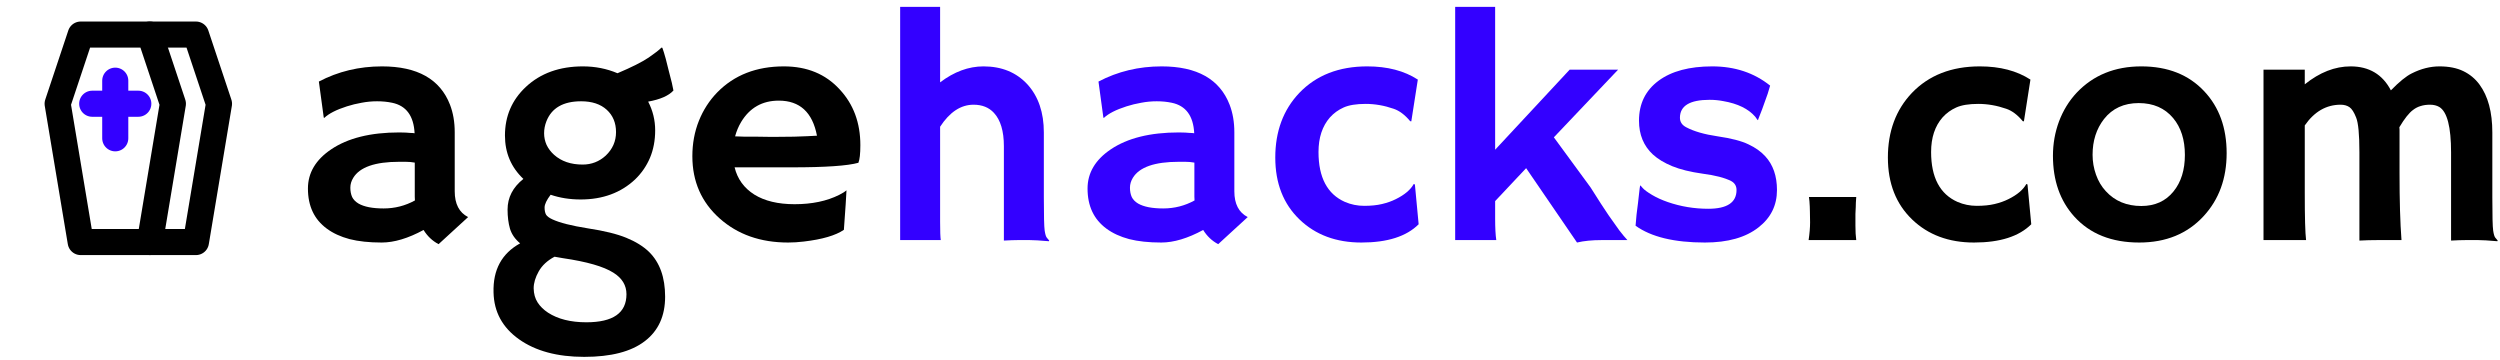 <svg width="479" height="69" viewBox="0 0 479 69" fill="none" xmlns="http://www.w3.org/2000/svg">
<path d="M441.594 36.969C441.594 41.656 441.677 44.667 441.844 46H433.688V13.344H441.594V16.156C444.448 13.865 447.375 12.719 450.375 12.719C453.917 12.719 456.49 14.25 458.094 17.312C459.698 15.667 461.031 14.583 462.094 14.062C463.865 13.167 465.635 12.719 467.406 12.719C469.198 12.719 470.719 13.021 471.969 13.625C473.219 14.229 474.25 15.083 475.062 16.188C476.708 18.417 477.531 21.479 477.531 25.375V37.812C477.531 41.333 477.583 43.448 477.688 44.156C477.792 44.865 477.927 45.323 478.094 45.531C478.281 45.74 478.438 45.927 478.562 46.094L478.5 46.219C476.833 46.073 475.604 46 474.812 46H472.469C471.698 46 470.75 46.031 469.625 46.094V29.188C469.625 24.312 468.875 21.417 467.375 20.5C466.875 20.208 466.281 20.062 465.594 20.062C464.927 20.062 464.333 20.146 463.812 20.312C463.292 20.458 462.802 20.708 462.344 21.062C461.573 21.625 460.698 22.729 459.719 24.375C459.74 24.542 459.75 24.708 459.75 24.875C459.75 25.042 459.75 27.792 459.75 33.125C459.75 38.458 459.875 42.75 460.125 46C458.354 46 456.844 46 455.594 46C454.365 46 453.188 46.031 452.062 46.094V29.156C452.062 25.76 451.854 23.552 451.438 22.531C451.042 21.51 450.615 20.844 450.156 20.531C449.698 20.219 449.135 20.062 448.469 20.062C445.719 20.062 443.427 21.385 441.594 24.031V36.969Z" fill="black"/>
<path d="M393.344 29.844C393.344 27.552 393.729 25.365 394.5 23.281C395.292 21.177 396.417 19.344 397.875 17.781C401.062 14.406 405.198 12.719 410.281 12.719C415.344 12.719 419.365 14.312 422.344 17.5C425.198 20.542 426.625 24.49 426.625 29.344C426.625 34.198 425.156 38.219 422.219 41.406C419.115 44.781 415 46.469 409.875 46.469C404.583 46.469 400.438 44.812 397.438 41.5C394.708 38.479 393.344 34.594 393.344 29.844ZM400.938 29.656C400.938 30.969 401.156 32.24 401.594 33.469C402.031 34.698 402.656 35.75 403.469 36.625C405.198 38.521 407.469 39.469 410.281 39.469C412.885 39.469 414.938 38.542 416.438 36.688C417.896 34.896 418.625 32.562 418.625 29.688C418.625 26.771 417.875 24.417 416.375 22.625C414.771 20.708 412.573 19.75 409.781 19.75C406.948 19.75 404.729 20.771 403.125 22.812C401.667 24.688 400.938 26.969 400.938 29.656Z" fill="black"/>
<path d="M389.188 42.969C386.854 45.302 383.198 46.469 378.219 46.469C373.385 46.469 369.438 45 366.375 42.062C363.271 39.083 361.719 35.125 361.719 30.188C361.719 25.167 363.25 21.042 366.312 17.812C369.562 14.417 373.906 12.719 379.344 12.719C383.198 12.719 386.427 13.562 389.031 15.25L387.781 23.25L387.562 23.219C386.562 22.01 385.51 21.219 384.406 20.844C382.615 20.219 380.823 19.906 379.031 19.906C377.24 19.906 375.833 20.135 374.812 20.594C373.792 21.052 372.917 21.688 372.188 22.5C370.729 24.167 370 26.375 370 29.125C370 34 371.688 37.188 375.062 38.688C376.229 39.188 377.458 39.438 378.75 39.438C380.062 39.438 381.198 39.323 382.156 39.094C383.135 38.865 384.021 38.552 384.812 38.156C386.5 37.323 387.646 36.354 388.25 35.25L388.469 35.344L389.188 42.969Z" fill="black"/>
<path d="M346.531 46C346.719 44.729 346.812 43.604 346.812 42.625C346.812 41.646 346.802 40.979 346.781 40.625C346.781 40.25 346.771 39.885 346.75 39.531C346.729 39.177 346.708 38.844 346.688 38.531L346.594 37.75H355.656C355.594 38.542 355.562 39.188 355.562 39.688L355.5 41C355.5 41.396 355.5 42.146 355.5 43.25C355.5 44.333 355.552 45.25 355.656 46H346.531Z" fill="black"/>
<path d="M326.656 46.469C320.781 46.469 316.354 45.396 313.375 43.25C313.417 42.625 313.479 41.917 313.562 41.125L313.844 38.875C314.01 37.396 314.115 36.479 314.156 36.125C314.198 35.75 314.229 35.552 314.25 35.531C314.271 35.49 314.438 35.656 314.75 36.031C315.062 36.385 315.656 36.823 316.531 37.344C317.406 37.865 318.417 38.323 319.562 38.719C322.042 39.573 324.625 40 327.312 40C330.917 40 332.719 38.802 332.719 36.406C332.719 35.635 332.375 35.062 331.688 34.688C330.458 34.062 328.646 33.594 326.25 33.281C323.875 32.948 321.927 32.469 320.406 31.844C318.885 31.219 317.646 30.469 316.688 29.594C314.917 27.948 314.031 25.792 314.031 23.125C314.031 19.875 315.281 17.323 317.781 15.469C320.26 13.635 323.688 12.719 328.062 12.719C332.396 12.719 336.094 13.948 339.156 16.406C339.01 16.948 338.854 17.469 338.688 17.969C338.208 19.344 337.854 20.333 337.625 20.938L336.906 22.781C336.865 22.948 336.833 23.031 336.812 23.031C336.771 23.031 336.604 22.812 336.312 22.375C335 20.854 332.958 19.854 330.188 19.375C329.333 19.208 328.458 19.125 327.562 19.125C323.771 19.125 321.875 20.271 321.875 22.562C321.875 23.354 322.271 23.958 323.062 24.375C324.542 25.167 326.562 25.75 329.125 26.125C331.708 26.5 333.667 27.01 335 27.656C336.333 28.281 337.406 29.042 338.219 29.938C339.719 31.562 340.469 33.719 340.469 36.406C340.469 39.344 339.292 41.729 336.938 43.562C334.479 45.5 331.052 46.469 326.656 46.469Z" fill="#3300FF"/>
<path d="M286.469 41.875C286.469 43.667 286.542 45.042 286.688 46H278.812V1.312H286.469V28.688L300.75 13.344H310.031L297.719 26.312L304.75 35.906C306.271 38.323 307.417 40.094 308.188 41.219L310.25 44.125C310.875 44.938 311.396 45.562 311.812 46H306.875C305.042 46 303.469 46.156 302.156 46.469L292.406 32.219L286.469 38.531V41.875Z" fill="#3300FF"/>
<path d="M271.812 42.969C269.479 45.302 265.823 46.469 260.844 46.469C256.01 46.469 252.062 45 249 42.062C245.896 39.083 244.344 35.125 244.344 30.188C244.344 25.167 245.875 21.042 248.938 17.812C252.188 14.417 256.531 12.719 261.969 12.719C265.823 12.719 269.052 13.562 271.656 15.25L270.406 23.25L270.188 23.219C269.188 22.01 268.135 21.219 267.031 20.844C265.24 20.219 263.448 19.906 261.656 19.906C259.865 19.906 258.458 20.135 257.438 20.594C256.417 21.052 255.542 21.688 254.812 22.5C253.354 24.167 252.625 26.375 252.625 29.125C252.625 34 254.312 37.188 257.688 38.688C258.854 39.188 260.083 39.438 261.375 39.438C262.688 39.438 263.823 39.323 264.781 39.094C265.76 38.865 266.646 38.552 267.438 38.156C269.125 37.323 270.271 36.354 270.875 35.25L271.094 35.344L271.812 42.969Z" fill="#3300FF"/>
<path d="M230.531 44.062C227.573 45.667 224.896 46.469 222.5 46.469C220.104 46.469 218.052 46.25 216.344 45.812C214.635 45.354 213.188 44.688 212 43.812C209.583 42.042 208.375 39.479 208.375 36.125C208.375 33.125 209.854 30.625 212.812 28.625C216.021 26.458 220.375 25.375 225.875 25.375L227.125 25.406C227.375 25.427 227.656 25.448 227.969 25.469C228.281 25.469 228.562 25.49 228.812 25.531C228.646 22.198 227.208 20.25 224.5 19.688C223.604 19.5 222.646 19.406 221.625 19.406C220.625 19.406 219.635 19.5 218.656 19.688C217.698 19.854 216.76 20.083 215.844 20.375C213.823 21.021 212.375 21.76 211.5 22.594L211.406 22.531L210.469 15.625C214.156 13.688 218.188 12.719 222.562 12.719C229.354 12.719 233.698 15.167 235.594 20.062C236.198 21.625 236.5 23.385 236.5 25.344V36.656C236.5 39.073 237.354 40.719 239.062 41.594L233.406 46.781C232.219 46.156 231.26 45.25 230.531 44.062ZM228.844 31.156C228.281 31.052 227.698 31 227.094 31H225.844C221.24 31 218.312 32.021 217.062 34.062C216.688 34.667 216.5 35.302 216.5 35.969C216.5 36.635 216.615 37.229 216.844 37.75C217.094 38.25 217.5 38.667 218.062 39C219.146 39.625 220.75 39.938 222.875 39.938C225.021 39.938 227.021 39.427 228.875 38.406C228.854 38.177 228.844 37.938 228.844 37.688V31.156Z" fill="#3300FF"/>
<path d="M180.125 42.5C180.125 44.292 180.167 45.458 180.25 46H172.469V1.312H180.125V15.781C182.812 13.74 185.583 12.719 188.438 12.719C191.938 12.719 194.75 13.875 196.875 16.188C198.958 18.5 200 21.562 200 25.375V37.812C200 41.333 200.052 43.448 200.156 44.156C200.26 44.865 200.396 45.323 200.562 45.531C200.75 45.74 200.906 45.927 201.031 46.094L200.969 46.219C199.281 46.073 198.052 46 197.281 46H195.062C194.375 46 193.469 46.031 192.344 46.094V28C192.344 25.125 191.708 23 190.438 21.625C189.479 20.583 188.177 20.062 186.531 20.062C184.094 20.062 181.958 21.469 180.125 24.281V42.5Z" fill="#3300FF"/>
<path d="M132.656 29.938C132.656 27.5 133.073 25.24 133.906 23.156C134.74 21.073 135.917 19.25 137.438 17.688C140.688 14.375 144.938 12.719 150.188 12.719C154.625 12.719 158.188 14.188 160.875 17.125C163.521 19.958 164.844 23.521 164.844 27.812C164.844 29.458 164.719 30.583 164.469 31.188C162.385 31.771 158.146 32.062 151.75 32.062H140.75C141.292 34.292 142.552 36.031 144.531 37.281C146.51 38.51 149.083 39.125 152.25 39.125C155.562 39.125 158.406 38.531 160.781 37.344C161.406 37.031 161.875 36.74 162.188 36.469C162.146 37.344 162.094 38.24 162.031 39.156L161.688 44.031C160.104 45.115 157.542 45.865 154 46.281C152.958 46.406 151.958 46.469 151 46.469C145.708 46.469 141.333 44.927 137.875 41.844C134.396 38.74 132.656 34.771 132.656 29.938ZM156.531 26C155.677 21.521 153.24 19.281 149.219 19.281C146.052 19.281 143.646 20.646 142 23.375C141.5 24.208 141.115 25.125 140.844 26.125C141.344 26.146 141.958 26.167 142.688 26.188H145C145.771 26.208 146.51 26.219 147.219 26.219H149C150.062 26.219 151.104 26.208 152.125 26.188L154.688 26.094C155.375 26.073 155.99 26.042 156.531 26Z" fill="black"/>
<path d="M105.5 37.312C104.729 38.333 104.343 39.146 104.343 39.75C104.343 40.333 104.437 40.792 104.625 41.125C104.812 41.438 105.218 41.74 105.843 42.031C107.218 42.677 109.479 43.25 112.625 43.75C115.77 44.229 118.229 44.833 120 45.562C121.791 46.292 123.239 47.188 124.343 48.25C126.406 50.271 127.437 53.135 127.437 56.844C127.437 60.552 126.135 63.396 123.531 65.375C120.927 67.375 117.062 68.375 111.937 68.375C106.77 68.375 102.604 67.25 99.437 65C96.27 62.75 94.645 59.76 94.562 56.031C94.437 51.698 96.135 48.562 99.656 46.625C98.698 45.833 98.052 44.906 97.718 43.844C97.406 42.76 97.25 41.531 97.25 40.156C97.25 37.844 98.26 35.885 100.281 34.281C97.927 32.052 96.75 29.281 96.75 25.969C96.75 22.26 98.083 19.156 100.75 16.656C103.562 14.031 107.208 12.719 111.687 12.719C114.041 12.719 116.25 13.156 118.312 14.031C121.02 12.885 123.01 11.885 124.281 11.031C125.552 10.156 126.364 9.521 126.718 9.125L126.906 9.156C127.093 9.656 127.312 10.365 127.562 11.281L128.125 13.531C128.625 15.385 128.927 16.656 129.031 17.344C128.114 18.344 126.5 19.052 124.187 19.469C125.083 21.198 125.531 23.031 125.531 24.969C125.531 26.906 125.198 28.667 124.531 30.25C123.864 31.812 122.916 33.188 121.687 34.375C118.958 36.938 115.479 38.219 111.25 38.219C109.187 38.219 107.27 37.917 105.5 37.312ZM104.687 23.25C104.395 24 104.25 24.76 104.25 25.531C104.25 26.302 104.406 27.042 104.718 27.75C105.052 28.458 105.531 29.094 106.156 29.656C107.552 30.906 109.375 31.531 111.625 31.531C113.333 31.531 114.812 30.958 116.062 29.812C117.375 28.562 118.031 27.062 118.031 25.312C118.031 23.542 117.437 22.115 116.25 21.031C115.062 19.948 113.427 19.406 111.343 19.406C107.906 19.406 105.687 20.688 104.687 23.25ZM112.343 61.75C117.468 61.75 120.031 59.958 120.031 56.375C120.031 54.667 119.198 53.292 117.531 52.25C115.656 51.062 112.437 50.135 107.875 49.469L106.25 49.188C104.875 49.917 103.864 50.854 103.218 52C102.573 53.146 102.25 54.229 102.25 55.25C102.27 56.292 102.52 57.188 103 57.938C103.479 58.688 104.145 59.344 105 59.906C106.895 61.135 109.343 61.75 112.343 61.75Z" fill="black"/>
<path d="M81.156 44.062C78.198 45.667 75.521 46.469 73.125 46.469C70.729 46.469 68.677 46.25 66.969 45.812C65.26 45.354 63.812 44.688 62.625 43.812C60.208 42.042 59 39.479 59 36.125C59 33.125 60.479 30.625 63.438 28.625C66.646 26.458 71 25.375 76.5 25.375L77.75 25.406C78 25.427 78.281 25.448 78.594 25.469C78.906 25.469 79.188 25.49 79.438 25.531C79.271 22.198 77.833 20.25 75.125 19.688C74.229 19.5 73.271 19.406 72.25 19.406C71.25 19.406 70.26 19.5 69.281 19.688C68.323 19.854 67.385 20.083 66.469 20.375C64.448 21.021 63 21.76 62.125 22.594L62.031 22.531L61.094 15.625C64.781 13.688 68.812 12.719 73.188 12.719C79.979 12.719 84.323 15.167 86.219 20.062C86.823 21.625 87.125 23.385 87.125 25.344V36.656C87.125 39.073 87.979 40.719 89.688 41.594L84.031 46.781C82.844 46.156 81.885 45.25 81.156 44.062ZM79.469 31.156C78.906 31.052 78.323 31 77.719 31H76.469C71.865 31 68.938 32.021 67.688 34.062C67.312 34.667 67.125 35.302 67.125 35.969C67.125 36.635 67.24 37.229 67.469 37.75C67.719 38.25 68.125 38.667 68.688 39C69.771 39.625 71.375 39.938 73.5 39.938C75.646 39.938 77.646 39.427 79.5 38.406C79.479 38.177 79.469 37.938 79.469 37.688V31.156Z" fill="black"/>
<g clip-path="url(#clip0_56_663)">
<path d="M15.459 6.625L11.042 19.875L15.459 46.375H28.709L33.125 19.875L28.709 6.625H15.459Z" stroke="black" stroke-width="5" stroke-linecap="round" stroke-linejoin="round"/>
<path d="M22.083 15.458V26.5" stroke="#3300FF" stroke-width="5" stroke-linecap="round" stroke-linejoin="round"/>
<path d="M17.667 19.875H26.5" stroke="#3300FF" stroke-width="5" stroke-linecap="round" stroke-linejoin="round"/>
<path d="M28.708 46.375H37.541L41.958 19.875L37.541 6.625H28.708" stroke="black" stroke-width="5" stroke-linecap="round" stroke-linejoin="round"/>
</g>
<defs>
<clipPath id="clip0_56_663">
<rect width="53" height="53" fill="white"/>
</clipPath>
</defs>
</svg>
